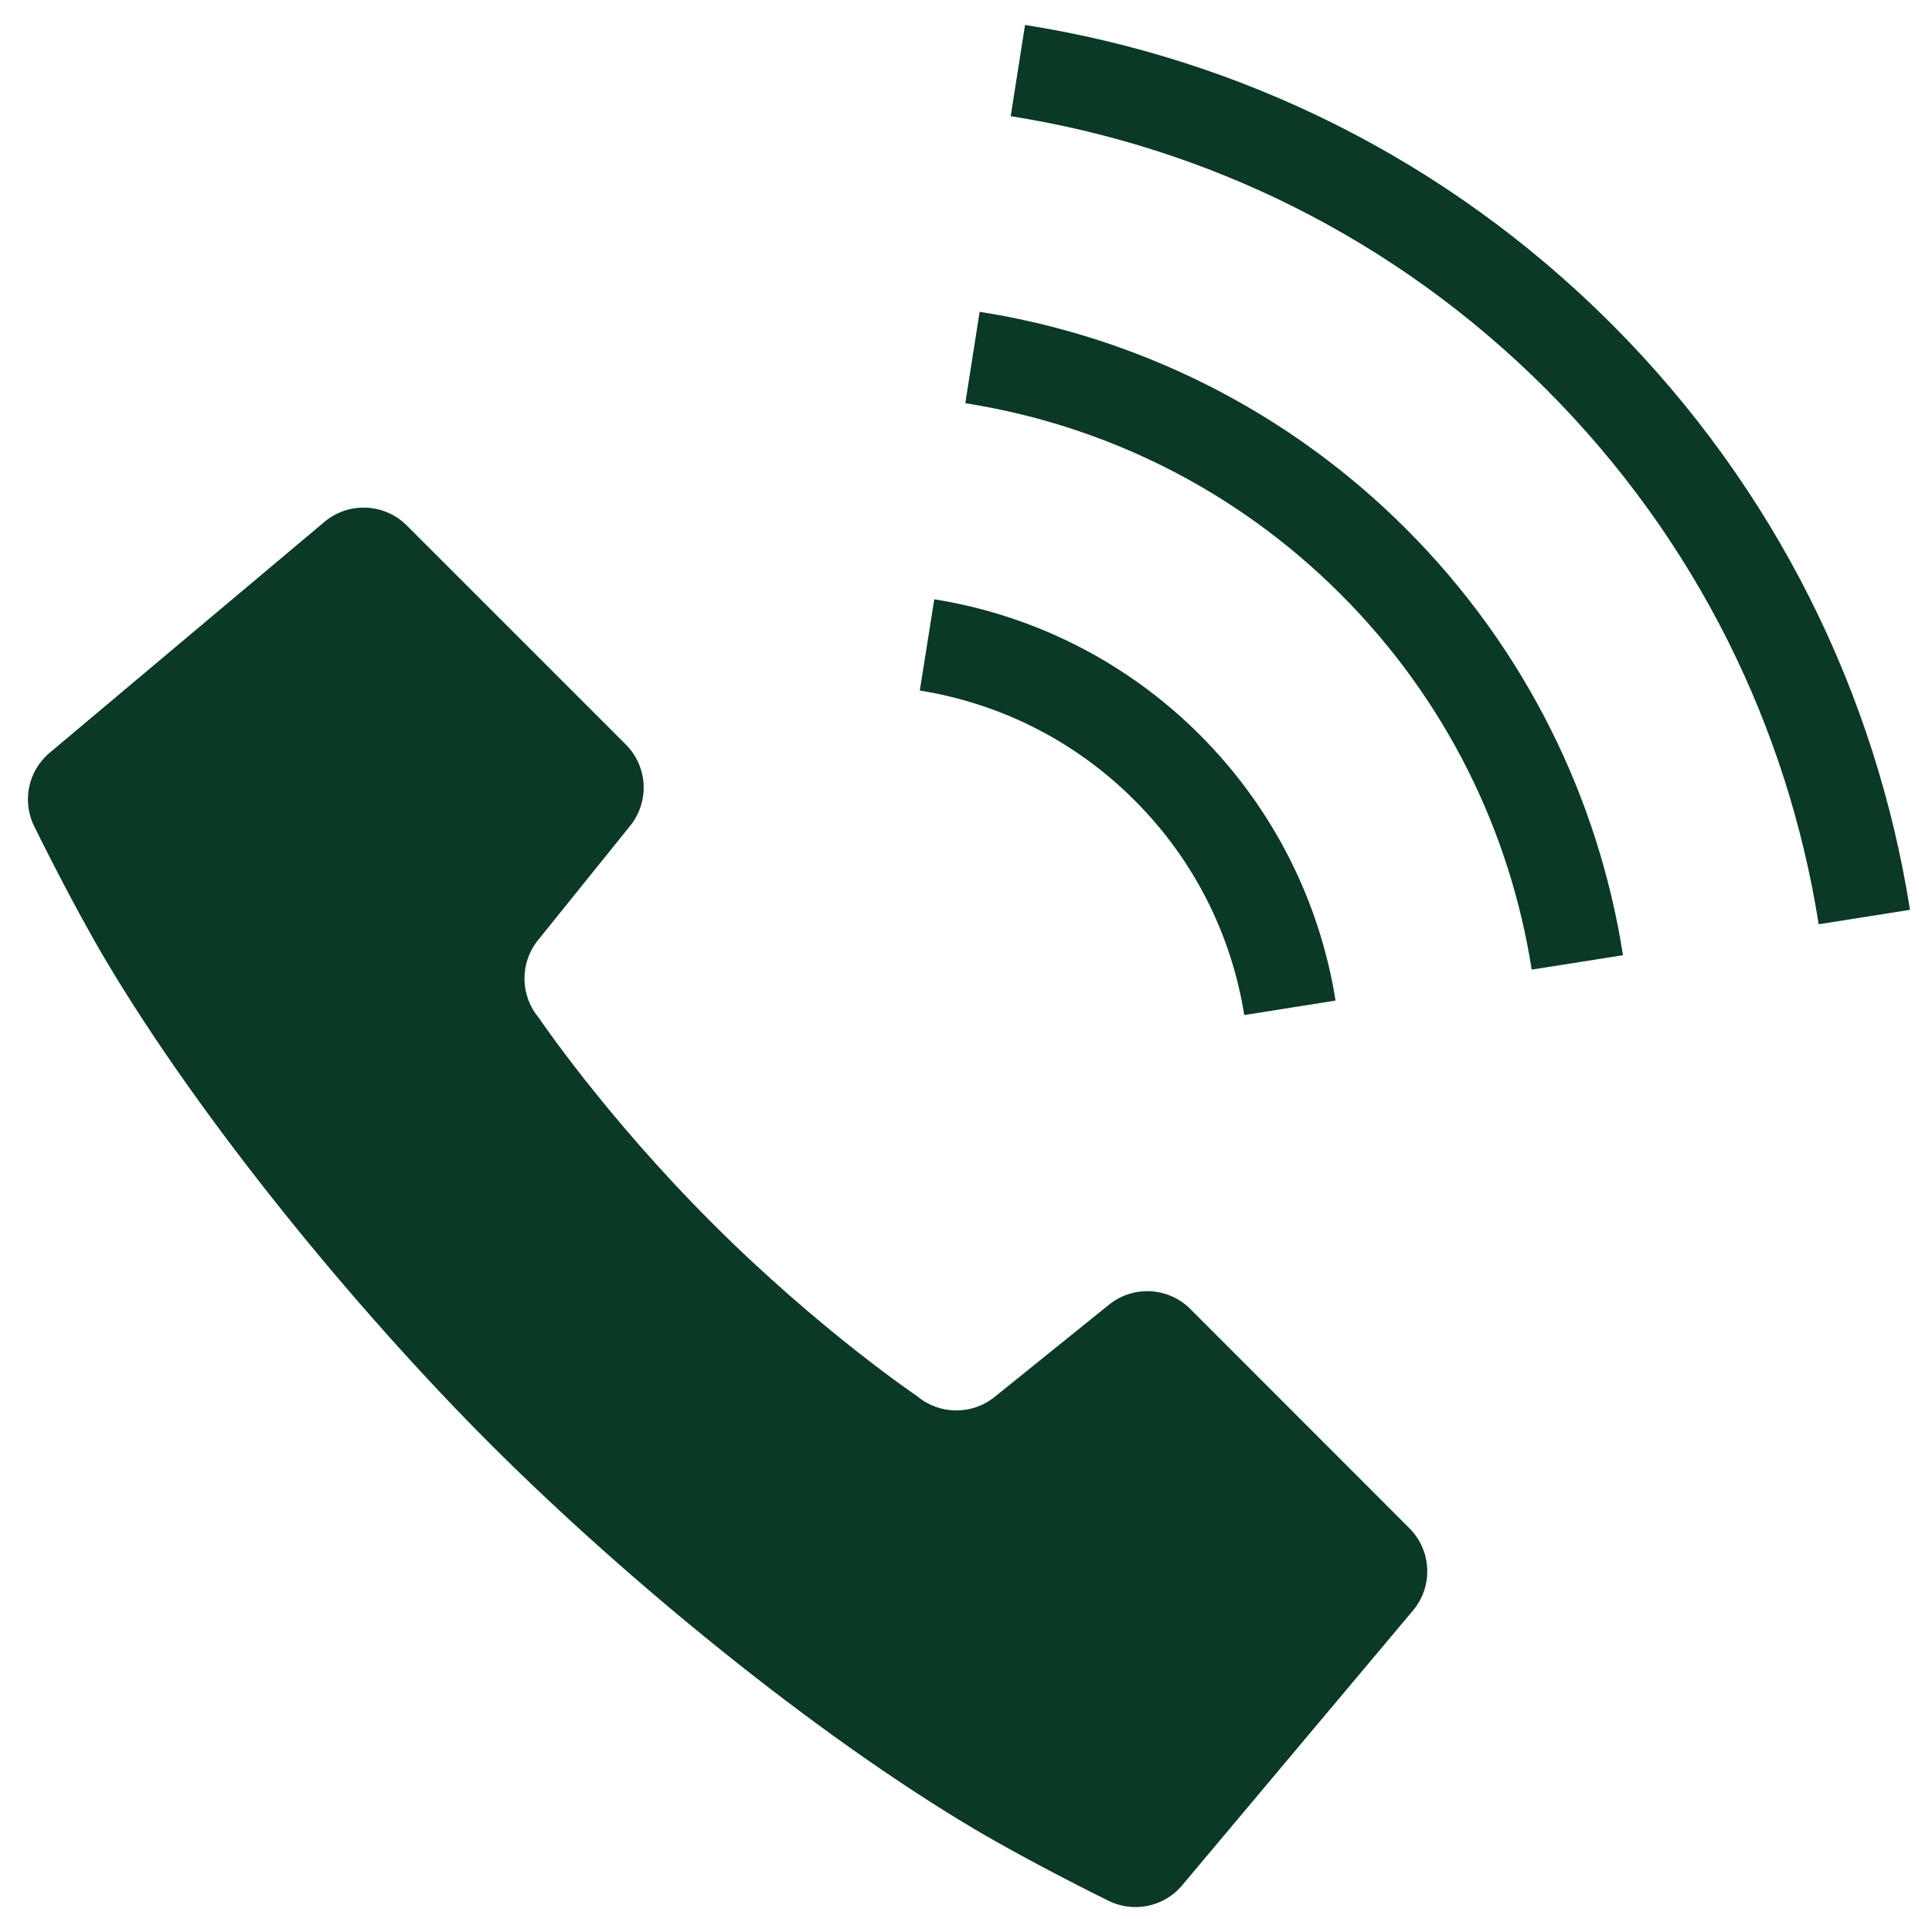 <svg width="36" height="36" viewBox="0 0 36 36" fill="none" xmlns="http://www.w3.org/2000/svg">
<g clip-path="url(#clip0_19935_120)">
<path d="M22.18 24.391C21.77 23.982 21.116 23.947 20.666 24.31L18.533 26.03C18.11 26.371 17.505 26.365 17.089 26.015C17.089 26.015 15.271 24.791 13.267 22.787C11.264 20.784 10.039 18.964 10.039 18.964C9.69 18.549 9.683 17.944 10.023 17.521L11.742 15.388C12.106 14.937 12.072 14.285 11.662 13.874L7.578 9.79C7.161 9.375 6.498 9.346 6.046 9.724L0.925 14.027C0.514 14.373 0.4 14.957 0.655 15.431C0.655 15.431 1.343 16.838 1.983 17.914C3.741 20.871 6.598 24.369 9.142 26.913C11.687 29.457 15.182 32.315 18.142 34.073C19.218 34.712 20.623 35.402 20.623 35.402C21.096 35.654 21.682 35.542 22.027 35.131L26.33 30.008C26.708 29.557 26.678 28.892 26.263 28.477L22.18 24.392V24.391Z" fill="#0A3926"/>
<path d="M23.186 18.914L24.886 18.644C24.598 16.836 23.753 15.09 22.358 13.694C20.964 12.3 19.219 11.456 17.409 11.167L17.139 12.867C18.605 13.103 20.009 13.78 21.14 14.912C22.272 16.043 22.95 17.448 23.185 18.913L23.186 18.914Z" fill="#0A3926"/>
<path d="M30.023 6.031C26.942 2.95 23.096 1.095 19.1 0.465L18.833 2.165C22.485 2.742 25.988 4.431 28.806 7.248C31.622 10.065 33.311 13.57 33.889 17.222L35.59 16.953C34.959 12.957 33.103 9.111 30.023 6.031Z" fill="#0A3926"/>
<path d="M18.254 5.81L17.987 7.513C20.548 7.916 23.005 9.097 24.981 11.072C26.957 13.049 28.139 15.505 28.541 18.067L30.242 17.799C29.787 14.893 28.439 12.095 26.2 9.855C23.959 7.615 21.159 6.268 18.254 5.81Z" fill="#0A3926"/>
</g>
<defs>
<clipPath id="clip0_19935_120">
<rect width="35.071" height="35.071" fill="white" transform="translate(0.52 0.465)"/>
</clipPath>
</defs>
</svg>
